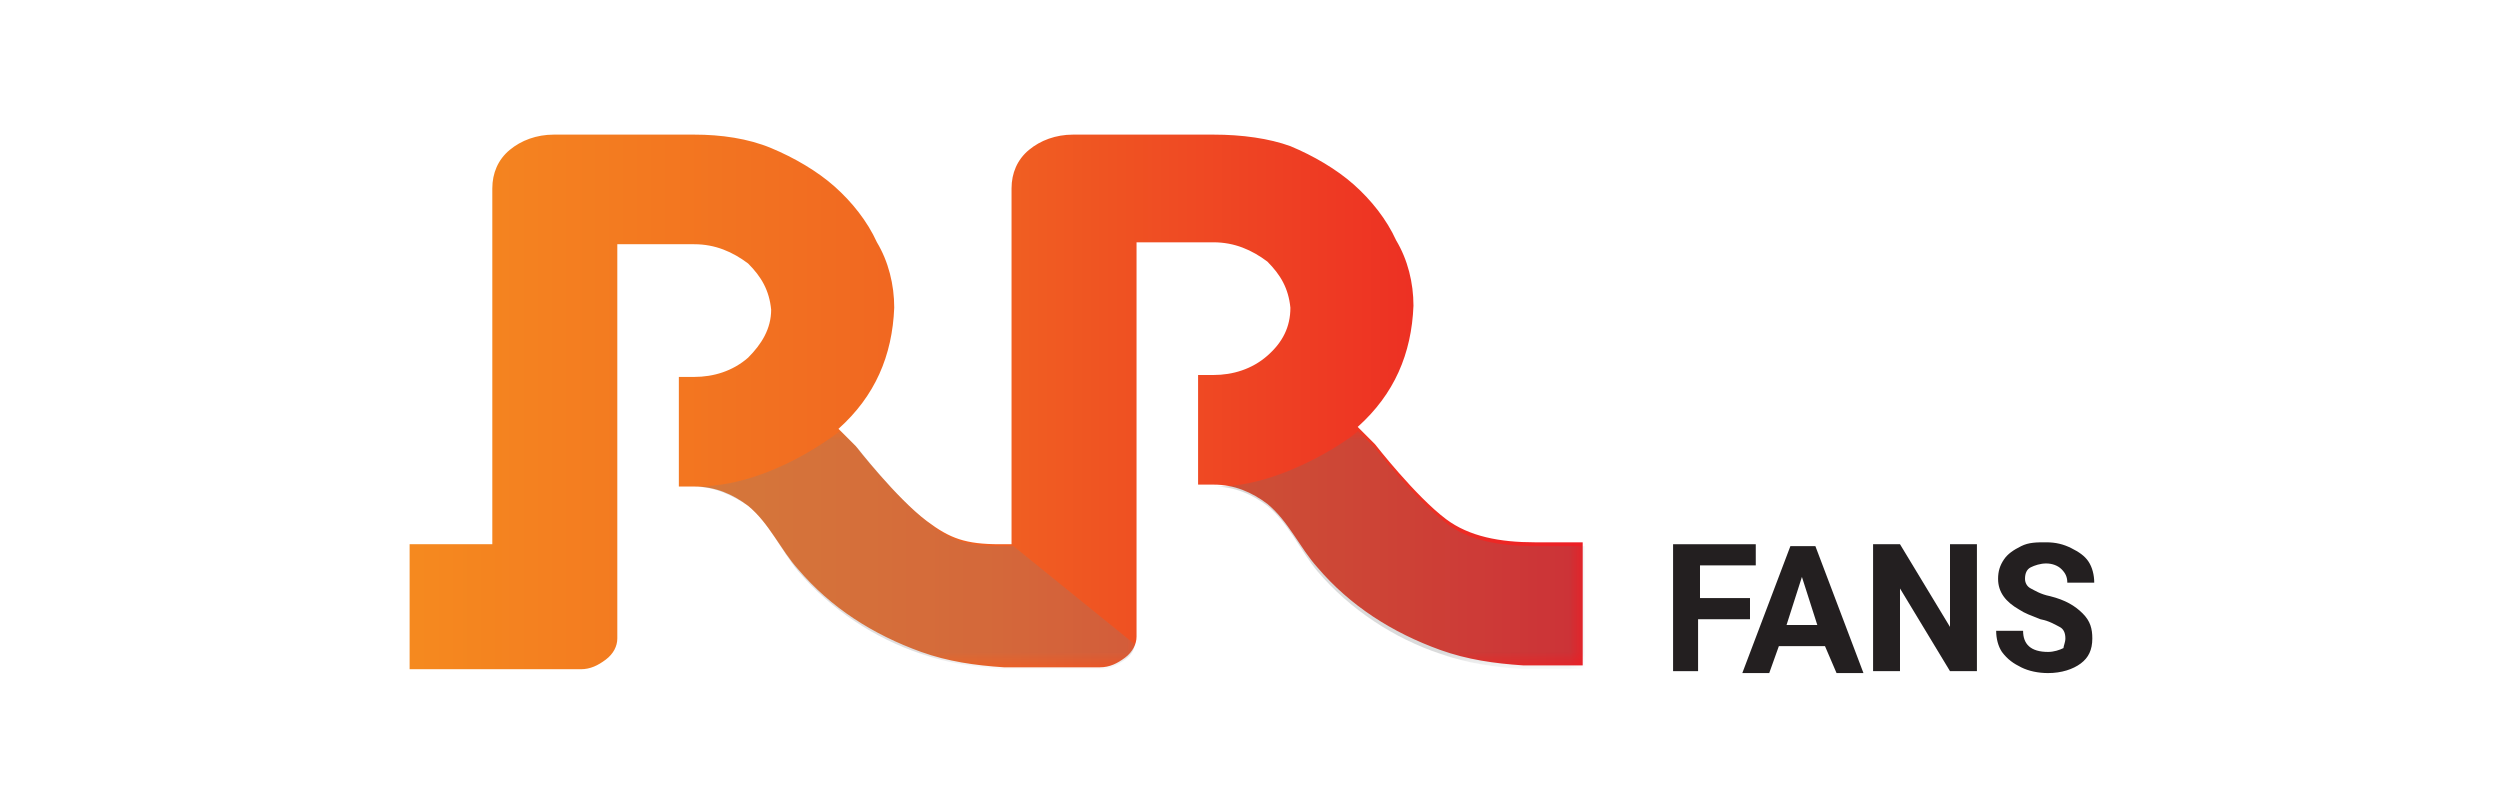 <?xml version="1.0" encoding="utf-8"?>
<!-- Generator: Adobe Illustrator 26.3.1, SVG Export Plug-In . SVG Version: 6.00 Build 0)  -->
<svg version="1.1" id="Layer_1" xmlns="http://www.w3.org/2000/svg" xmlns:xlink="http://www.w3.org/1999/xlink" x="0px" y="0px"
	 width="130px" height="42px" viewBox="0 0 130 42" style="enable-background:new 0 0 130 42;" xml:space="preserve">
<style type="text/css">
	
		.st0{clip-path:url(#SVGID_00000057849503544575096180000016045985873135057025_);fill:url(#SVGID_00000116232467708862391160000008918163624332178587_);}
	.st1{filter:url(#Adobe_OpacityMaskFilter);}
	
		.st2{clip-path:url(#SVGID_00000060744413073937399210000008842517852104890240_);fill:url(#SVGID_00000169556018738515473870000015955002267946754705_);}
	.st3{opacity:0.5;mask:url(#SVGID_00000175291397870833112440000006772446909589393281_);fill:#808184;}
	.st4{filter:url(#Adobe_OpacityMaskFilter_00000044885609462154577650000011176009332592414898_);}
	
		.st5{clip-path:url(#SVGID_00000016789906692520645970000001492560904126058385_);fill:url(#SVGID_00000163754180895089900240000005493164035303023494_);}
	.st6{opacity:0.5;mask:url(#SVGID_00000101079980425434758420000008684194164036371099_);fill:#6D6E70;}
	.st7{fill:#231F20;}
</style>
<g id="RR_fans">
	<g>
		<g>
			<defs>
				<path id="SVGID_1_" d="M21.3,34.8h8.9c0.5,0,0.9-0.2,1.3-0.5c0.4-0.3,0.6-0.7,0.6-1.1c0,0,0-7.9,0-7.9c0,0,0-5.7,0-5.7v-6.9h4
					c1.1,0,2,0.4,2.8,1c0.7,0.7,1.1,1.4,1.2,2.4c0,1-0.5,1.8-1.2,2.5c-0.8,0.7-1.8,1-2.8,1h-0.8v5.7h0.8c1.1,0,2,0.4,2.8,1
					c1.1,0.9,1.7,2.3,2.6,3.3c1.7,2,3.9,3.4,6.4,4.3c1.4,0.5,2.8,0.7,4.3,0.8c0.2,0,0.9,0,0.9,0h0h4.1c0.5,0,0.9-0.2,1.3-0.5
					c0.4-0.3,0.6-0.7,0.6-1.1c0,0,0-7.9,0-7.9c0,0,0-5.7,0-5.7v-6.9h4c1.1,0,2,0.4,2.8,1c0.7,0.7,1.1,1.4,1.2,2.4
					c0,1-0.4,1.8-1.2,2.5c-0.8,0.7-1.8,1-2.8,1h-0.8v5.7h0.8c1.1,0,2,0.4,2.8,1c1.1,0.9,1.7,2.3,2.6,3.3c1.7,2,3.9,3.4,6.4,4.3
					c1.4,0.5,2.8,0.7,4.3,0.8c0.2,0,0.4,0,0.6,0h0h2.5v-6.4h-2.5c-1.8,0-3.4-0.3-4.6-1.2c-1.6-1.2-3.7-3.9-3.7-3.9
					c-0.3-0.3-0.6-0.6-0.9-0.9c1.9-1.7,2.8-3.8,2.9-6.3c0-1.2-0.3-2.4-0.9-3.4c-0.5-1.1-1.3-2.1-2.2-2.9c-0.9-0.8-2.1-1.5-3.3-2
					C66,7.2,64.6,7,63.1,7h-7.3c-0.9,0-1.7,0.3-2.3,0.8c-0.6,0.5-0.9,1.2-0.9,2v18.5H52c-1.8,0-2.6-0.3-3.8-1.2
					c-1.6-1.2-3.7-3.9-3.7-3.9c-0.3-0.3-0.6-0.6-0.9-0.9c1.9-1.7,2.8-3.8,2.9-6.3c0-1.2-0.3-2.4-0.9-3.4c-0.5-1.1-1.3-2.1-2.2-2.9
					c-0.9-0.8-2.1-1.5-3.3-2C38.9,7.2,37.5,7,36.1,7h-7.3c-0.9,0-1.7,0.3-2.3,0.8c-0.6,0.5-0.9,1.2-0.9,2v18.5h-4.3V34.8z"/>
			</defs>
			<clipPath id="SVGID_00000143596304339735639840000002395279814184923535_">
				<use xlink:href="#SVGID_1_"  style="overflow:visible;"/>
			</clipPath>
			
				<linearGradient id="SVGID_00000023962940035832386420000018428262724898066618_" gradientUnits="userSpaceOnUse" x1="-145.515" y1="161.249" x2="-145.097" y2="161.249" gradientTransform="matrix(146.549 0 0 67.653 21346.295 -10888.065)">
				<stop  offset="0" style="stop-color:#F58A1F"/>
				<stop  offset="0.5" style="stop-color:#F06022"/>
				<stop  offset="1" style="stop-color:#EC1C24"/>
			</linearGradient>
			
				<rect x="21.3" y="7" style="clip-path:url(#SVGID_00000143596304339735639840000002395279814184923535_);fill:url(#SVGID_00000023962940035832386420000018428262724898066618_);" width="61.1" height="27.8"/>
		</g>
		<defs>
			<filter id="Adobe_OpacityMaskFilter" filterUnits="userSpaceOnUse" x="36.1" y="22.4" width="23.1" height="12.4">
				<feColorMatrix  type="matrix" values="1 0 0 0 0  0 1 0 0 0  0 0 1 0 0  0 0 0 1 0"/>
			</filter>
		</defs>
		
			<mask maskUnits="userSpaceOnUse" x="36.1" y="22.4" width="23.1" height="12.4" id="SVGID_00000058563584127506977040000016287610077028085901_">
			<g class="st1">
				<g>
					<defs>
						<rect id="SVGID_00000135655787614726981590000011145953348723269525_" x="29.9" y="14.4" width="29.3" height="20.3"/>
					</defs>
					<clipPath id="SVGID_00000058561839709682073640000008732743719106193799_">
						<use xlink:href="#SVGID_00000135655787614726981590000011145953348723269525_"  style="overflow:visible;"/>
					</clipPath>
					
						<linearGradient id="SVGID_00000104674194144434840590000002549764177250999428_" gradientUnits="userSpaceOnUse" x1="-145.17" y1="160.728" x2="-145.045" y2="160.728" gradientTransform="matrix(50.508 64.881 -67.722 52.72 18258.404 965.737)">
						<stop  offset="0" style="stop-color:#7F7F7F"/>
						<stop  offset="7.000000e-02" style="stop-color:#7F7F7F"/>
						<stop  offset="0.6" style="stop-color:#404040"/>
						<stop  offset="0.87" style="stop-color:#000000"/>
						<stop  offset="1" style="stop-color:#000000"/>
					</linearGradient>
					
						<polygon style="clip-path:url(#SVGID_00000058561839709682073640000008732743719106193799_);fill:url(#SVGID_00000104674194144434840590000002549764177250999428_);" points="
						19.9,22.1 41,48.7 69.2,27.1 48.1,0.5 					"/>
				</g>
			</g>
		</mask>
		<path style="opacity:0.5;mask:url(#SVGID_00000058563584127506977040000016287610077028085901_);fill:#808184;" d="M52.7,28.4
			h-0.6c-1.8,0-2.7-0.3-3.8-1.2c-1.6-1.2-3.7-3.9-3.7-3.9c-0.3-0.3-0.6-0.6-0.9-0.9c0.1-0.1-3.6,3-7.7,2.9c1.1,0,2,0.4,2.9,1
			c1.1,0.9,1.7,2.3,2.6,3.4c1.7,2,4,3.5,6.4,4.3c1.4,0.5,2.9,0.7,4.3,0.8c0.2,0,0.9,0,0.9,0h1.3h0.3h1.4h1.1c0.5,0,0.9-0.2,1.3-0.5
			c0.3-0.2,0.5-0.5,0.5-0.8L52.7,28.4L52.7,28.4z"/>
		<defs>
			
				<filter id="Adobe_OpacityMaskFilter_00000181086499480627954270000012736036056204243846_" filterUnits="userSpaceOnUse" x="63.1" y="22.4" width="19.3" height="12.4">
				<feColorMatrix  type="matrix" values="1 0 0 0 0  0 1 0 0 0  0 0 1 0 0  0 0 0 1 0"/>
			</filter>
		</defs>
		
			<mask maskUnits="userSpaceOnUse" x="63.1" y="22.4" width="19.3" height="12.4" id="SVGID_00000029041848762712428610000016706681818504425901_">
			<g style="filter:url(#Adobe_OpacityMaskFilter_00000181086499480627954270000012736036056204243846_);">
				<g>
					<defs>
						<rect id="SVGID_00000002358211764971385170000014428023466447266464_" x="58.2" y="16.1" width="24.3" height="18.7"/>
					</defs>
					<clipPath id="SVGID_00000151509130290819500350000010140656564493090947_">
						<use xlink:href="#SVGID_00000002358211764971385170000014428023466447266464_"  style="overflow:visible;"/>
					</clipPath>
					
						<linearGradient id="SVGID_00000127722386275898251220000013724941243422136464_" gradientUnits="userSpaceOnUse" x1="-145.433" y1="161.067" x2="-145.292" y2="161.067" gradientTransform="matrix(44.053 56.589 -58.34 45.416 15870.607 936.254)">
						<stop  offset="0" style="stop-color:#7F7F7F"/>
						<stop  offset="7.000000e-02" style="stop-color:#7F7F7F"/>
						<stop  offset="0.6" style="stop-color:#404040"/>
						<stop  offset="0.87" style="stop-color:#000000"/>
						<stop  offset="1" style="stop-color:#000000"/>
					</linearGradient>
					
						<polygon style="clip-path:url(#SVGID_00000151509130290819500350000010140656564493090947_);fill:url(#SVGID_00000127722386275898251220000013724941243422136464_);" points="
						49,23.2 67.3,46.4 91.7,27.8 73.3,4.5 					"/>
				</g>
			</g>
		</mask>
		<path style="opacity:0.5;mask:url(#SVGID_00000029041848762712428610000016706681818504425901_);fill:#6D6E70;" d="M63.1,25.3
			L63.1,25.3c1.1,0,2,0.4,2.8,1c1.1,0.9,1.7,2.3,2.6,3.4c1.7,2,4,3.5,6.4,4.3c1.4,0.5,2.9,0.7,4.3,0.8c0.2,0,0.4,0,0.6,0h2.6v-6.4
			h-2.6c-1.8,0-3.5-0.3-4.6-1.2c-1.6-1.2-3.7-3.9-3.7-3.9c-0.3-0.3-0.6-0.6-0.9-0.9C70.8,22.4,66.8,25.4,63.1,25.3"/>
	</g>
	<g>
		<path class="st7" d="M90.9,32.2h-2.6v2.7H87v-6.6h4.3v1.1h-2.9v1.7h2.6V32.2z"/>
		<path class="st7" d="M94.9,33.6h-2.4l-0.5,1.4h-1.4l2.5-6.6h1.3l2.5,6.6h-1.4L94.9,33.6z M92.9,32.5h1.6L93.7,30L92.9,32.5z"/>
		<path class="st7" d="M102.8,34.9h-1.4l-2.6-4.3v4.3h-1.4v-6.6h1.4l2.6,4.3v-4.3h1.4V34.9z"/>
		<path class="st7" d="M107.4,33.2c0-0.3-0.1-0.5-0.3-0.6c-0.2-0.1-0.5-0.3-1-0.4c-0.5-0.2-0.8-0.3-1.1-0.5
			c-0.7-0.4-1.1-0.9-1.1-1.6c0-0.4,0.1-0.7,0.3-1c0.2-0.3,0.5-0.5,0.9-0.7c0.4-0.2,0.8-0.2,1.3-0.2c0.5,0,0.9,0.1,1.3,0.3
			c0.4,0.2,0.7,0.4,0.9,0.7c0.2,0.3,0.3,0.7,0.3,1.1h-1.4c0-0.3-0.1-0.5-0.3-0.7c-0.2-0.2-0.5-0.3-0.8-0.3c-0.3,0-0.6,0.1-0.8,0.2
			c-0.2,0.1-0.3,0.3-0.3,0.6c0,0.2,0.1,0.4,0.3,0.5c0.2,0.1,0.5,0.3,1,0.4c0.8,0.2,1.3,0.5,1.7,0.9s0.5,0.8,0.5,1.3
			c0,0.6-0.2,1-0.6,1.3c-0.4,0.3-1,0.5-1.7,0.5c-0.5,0-1-0.1-1.4-0.3c-0.4-0.2-0.7-0.4-1-0.8c-0.2-0.3-0.3-0.7-0.3-1.1h1.4
			c0,0.7,0.4,1.1,1.3,1.1c0.3,0,0.6-0.1,0.8-0.2C107.3,33.6,107.4,33.4,107.4,33.2z"/>
	</g>
</g>
</svg>
